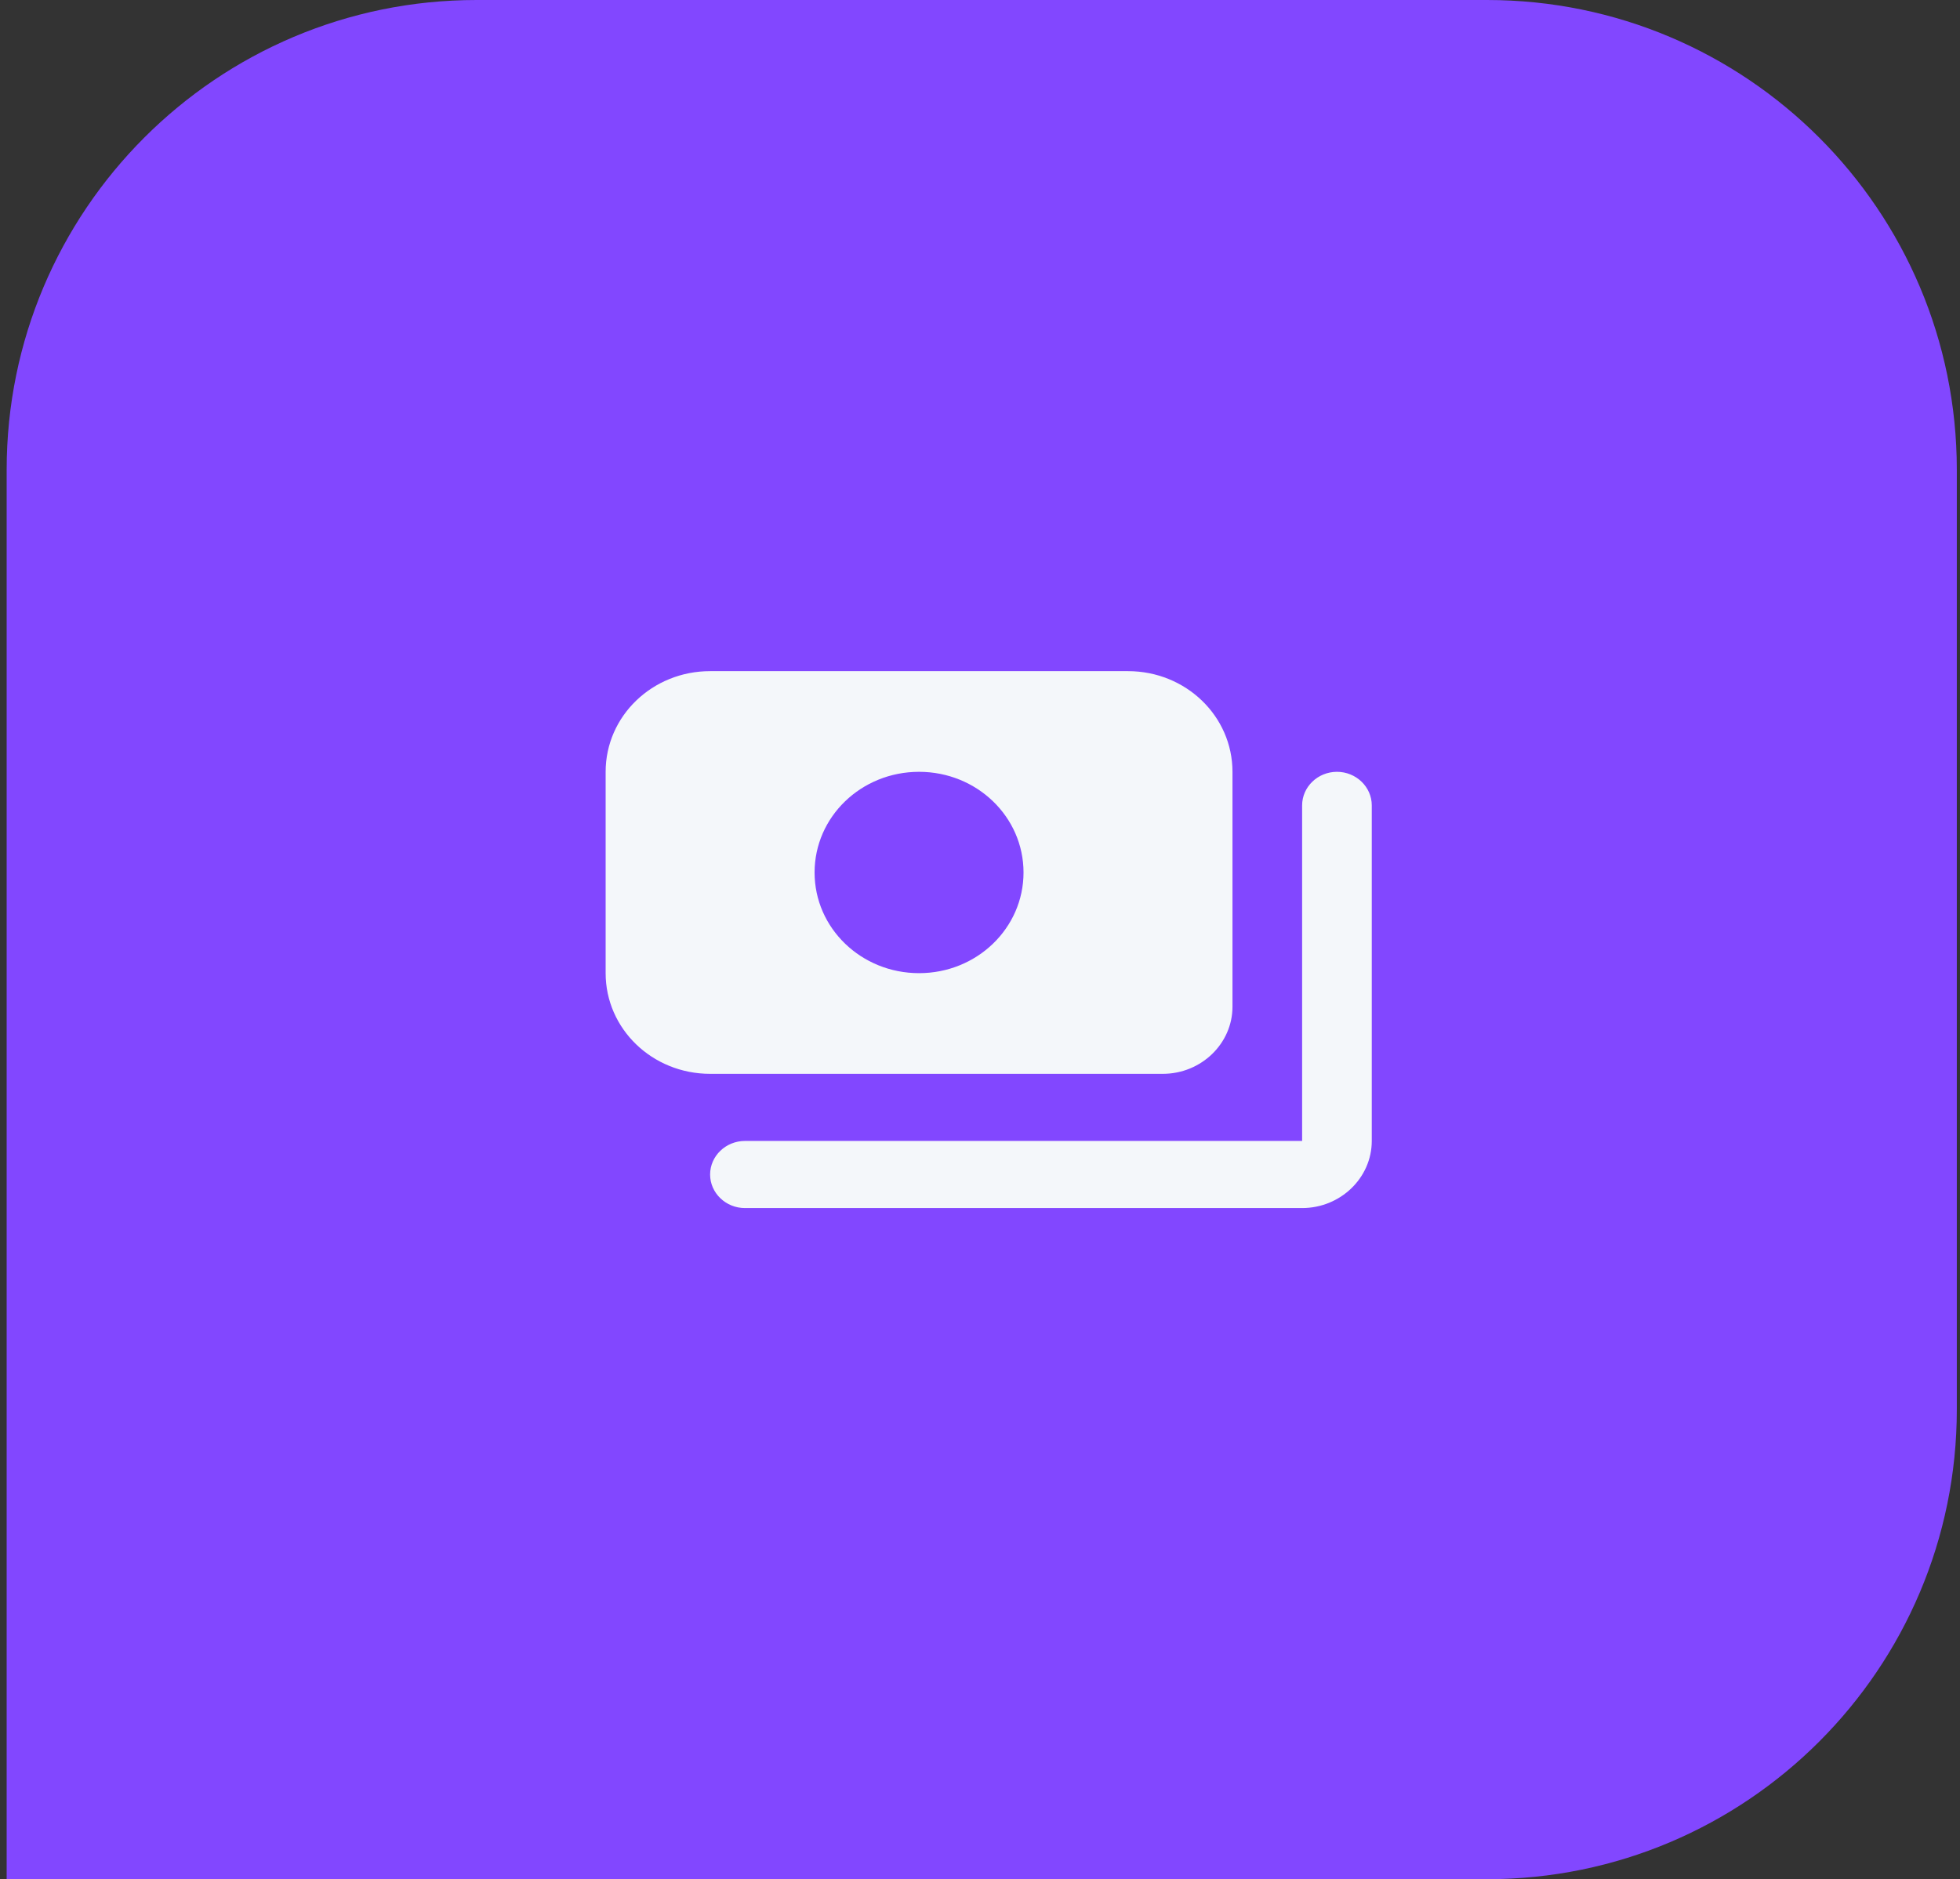 <svg width="146" height="140" viewBox="0 0 146 140" fill="none" xmlns="http://www.w3.org/2000/svg">
<rect x="0" y="0" width="146" height="140" fill="#333333" stroke="none"/>
<path d="M0.496 35C0.496 15.67 16.166 0 35.496 0H110.763C130.093 0 145.763 15.67 145.763 35V105C145.763 124.33 130.093 140 110.763 140H0.496V35Z" fill="#8247FF"/>
<path d="M102.183 60V85C102.183 87.75 99.848 90 96.995 90H55.49C54.063 90 52.896 88.875 52.896 87.5C52.896 86.125 54.063 85 55.49 85H96.995V60C96.995 58.625 98.162 57.5 99.589 57.5C101.016 57.5 102.183 58.625 102.183 60ZM52.896 80C48.59 80 45.114 76.65 45.114 72.5V57.5C45.114 53.35 48.59 50 52.896 50H84.025C88.331 50 91.807 53.35 91.807 57.5V75C91.807 77.75 89.472 80 86.619 80H52.896ZM60.678 65C60.678 69.15 64.154 72.5 68.46 72.5C72.766 72.5 76.242 69.15 76.242 65C76.242 60.85 72.766 57.5 68.46 57.5C64.154 57.5 60.678 60.85 60.678 65Z" fill="#F4F7FA"/>
</svg>
